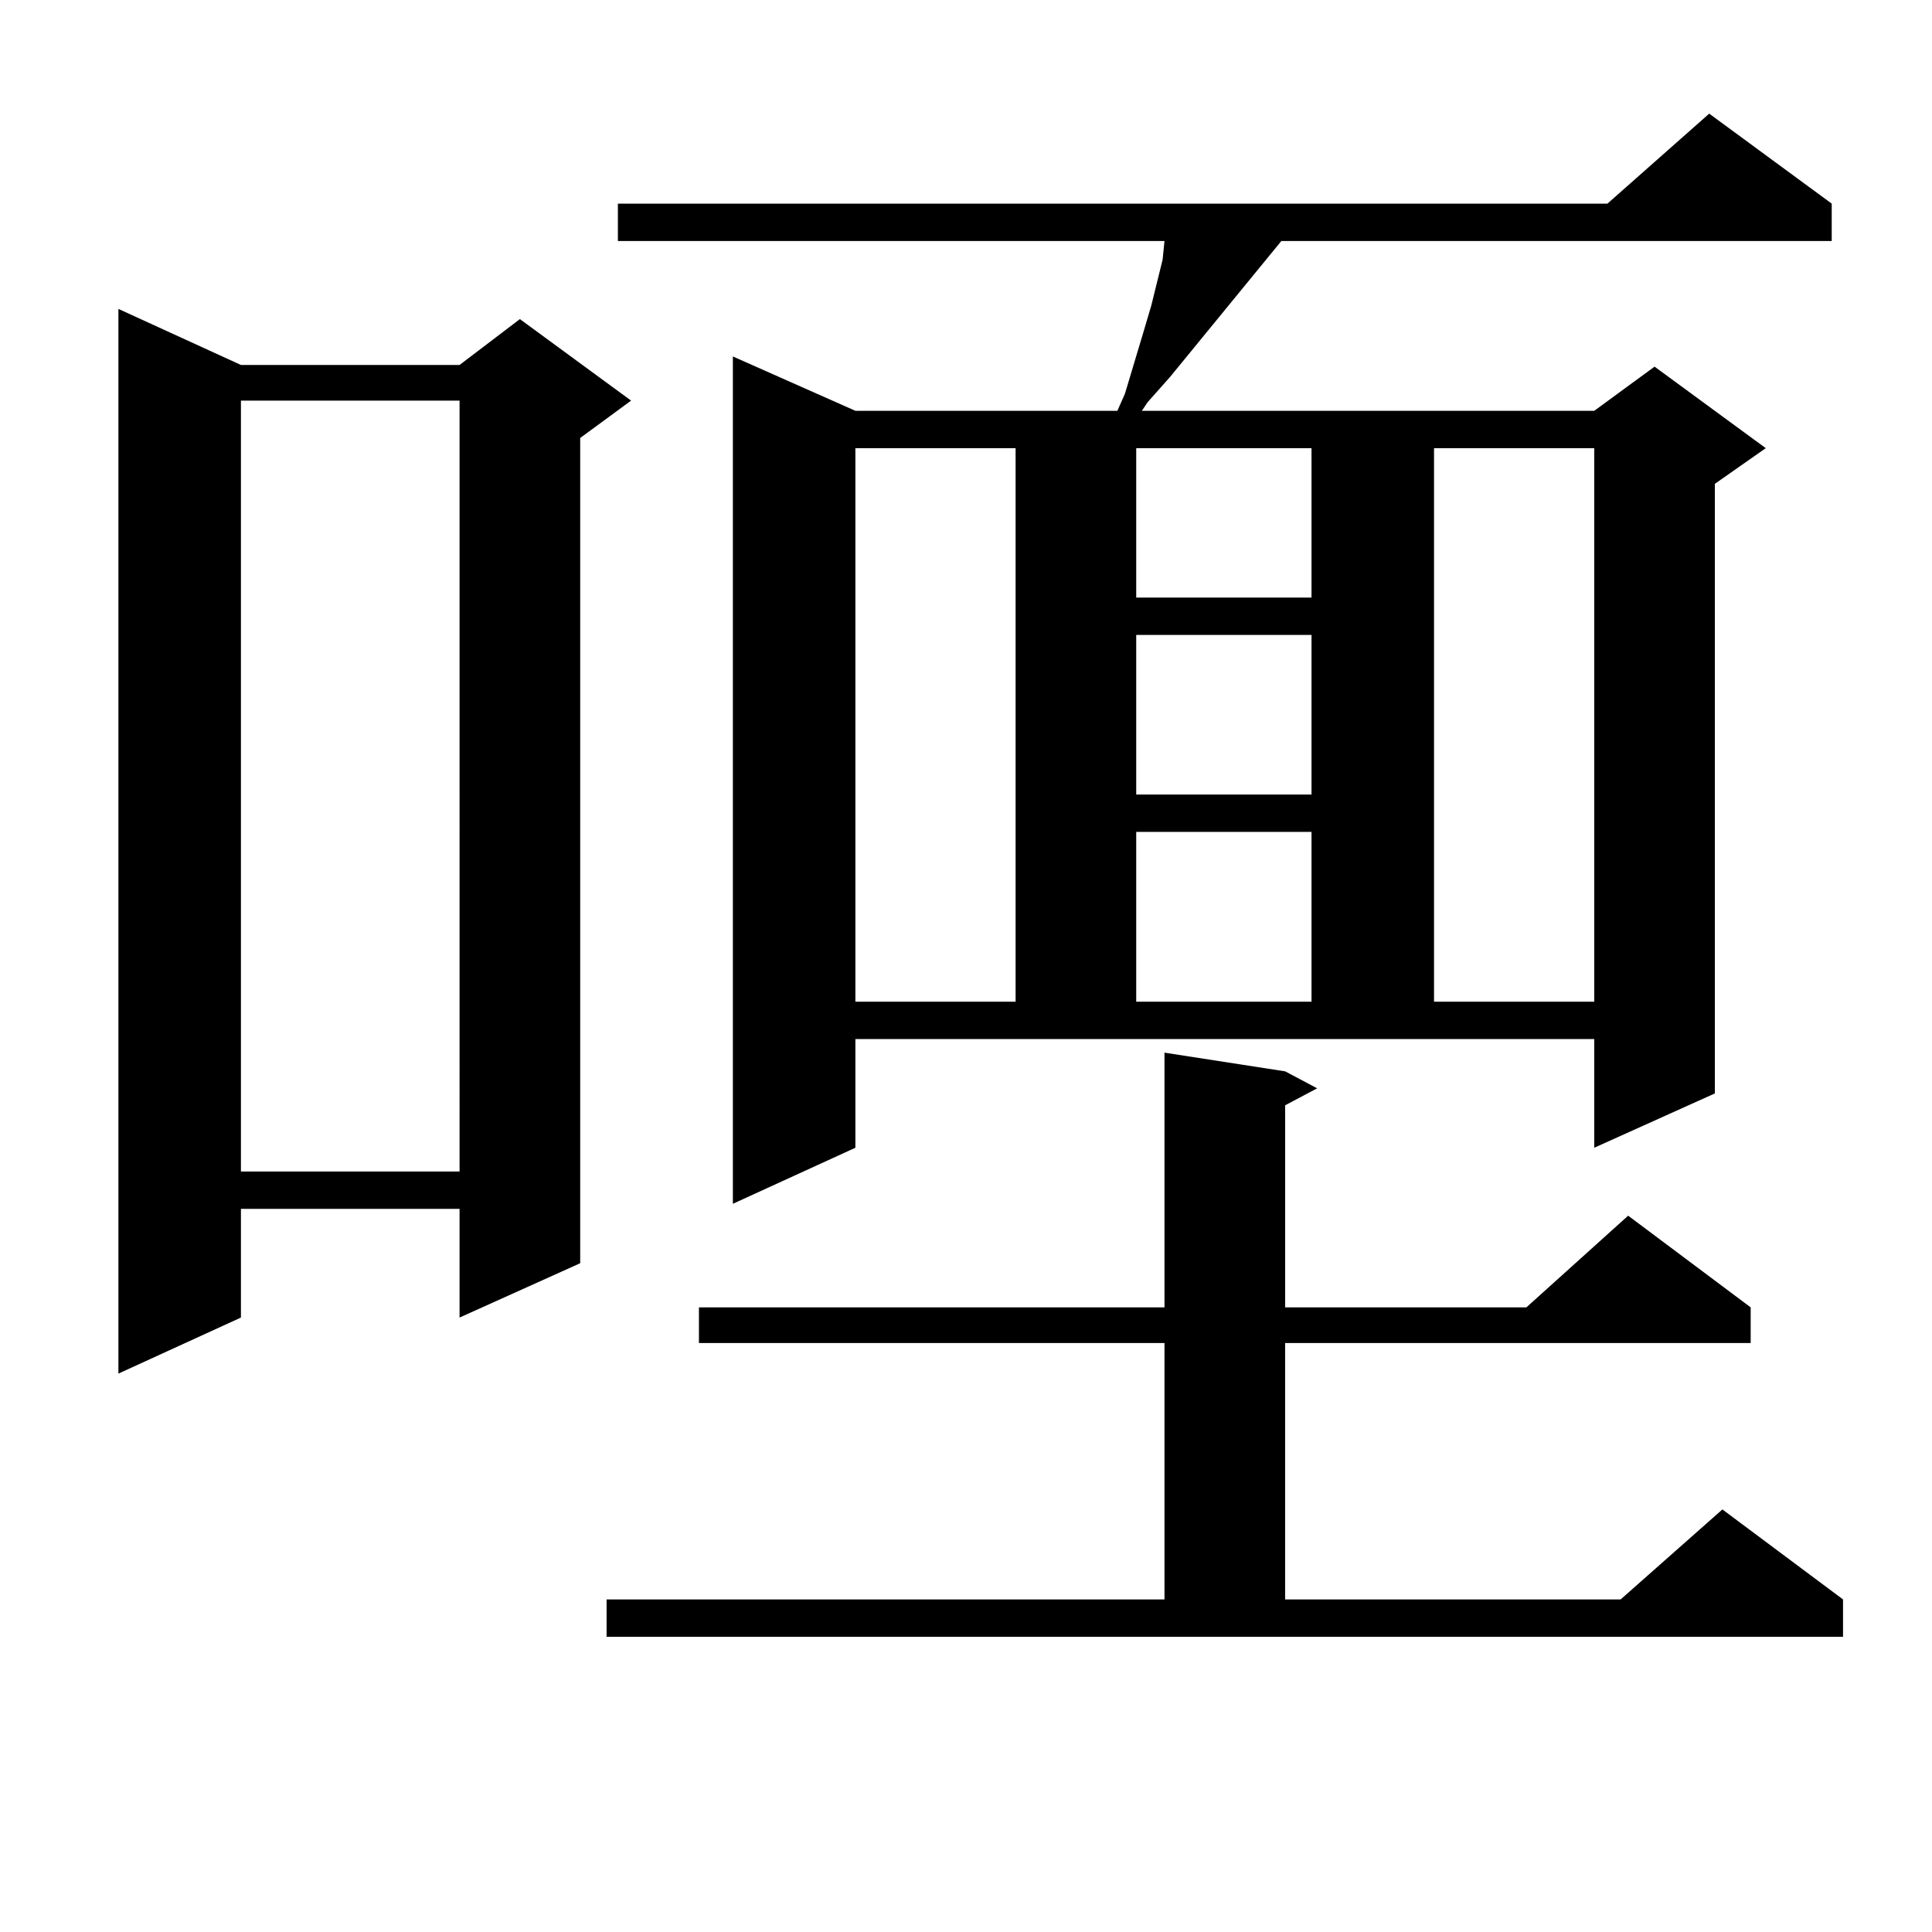 <?xml version="1.0" encoding="utf-8"?>
<!-- Generator: Adobe Illustrator 16.0.0, SVG Export Plug-In . SVG Version: 6.00 Build 0)  -->
<!DOCTYPE svg PUBLIC "-//W3C//DTD SVG 1.1//EN" "http://www.w3.org/Graphics/SVG/1.1/DTD/svg11.dtd">
<svg version="1.1" id="图层_1" xmlns="http://www.w3.org/2000/svg" xmlns:xlink="http://www.w3.org/1999/xlink" x="0px" y="0px"
	 width="1000px" height="1000px" viewBox="0 0 1000 1000" enable-background="new 0 0 1000 1000" xml:space="preserve">
<path d="M124.704,188.898h113.168l31.219-23.73l57.56,42.188l-26.341,19.336V653.84l-62.438,28.125v-56.25H124.704v56.25
	l-63.413,29.004V159.895L124.704,188.898z M124.704,207.355v399.023h113.168V207.355H124.704z M313.968,827.863h288.773V695.148
	h-240.97v-18.457h240.97V544.855l62.438,9.668l16.585,8.789l-16.585,8.789v104.59h124.875l52.682-47.461l63.413,47.461v18.457
	h-240.97v132.715h173.654l52.682-46.582l62.438,46.582v19.336H313.968V827.863z M442.745,594.074l-63.413,29.004V184.504
	l63.413,28.125h135.606l3.902-8.789l9.756-32.52l3.902-13.184l5.854-23.73l0.976-9.668h-282.92v-19.336h512.183l52.682-46.582
	l63.413,46.582v19.336H663.228l-57.56,70.313l-11.707,13.184l-2.927,4.395h234.141l31.219-22.852l57.56,42.188l-26.341,18.457
	v315.527l-62.438,28.125v-56.25h-382.43V594.074z M442.745,231.965v286.523h82.925V231.965H442.745z M588.107,231.965v77.344h90.729
	v-77.344H588.107z M588.107,328.645v82.617h90.729v-82.617H588.107z M588.107,430.598v87.891h90.729v-87.891H588.107z
	 M742.25,231.965v286.523h82.925V231.965H742.25z"/>
</svg>
